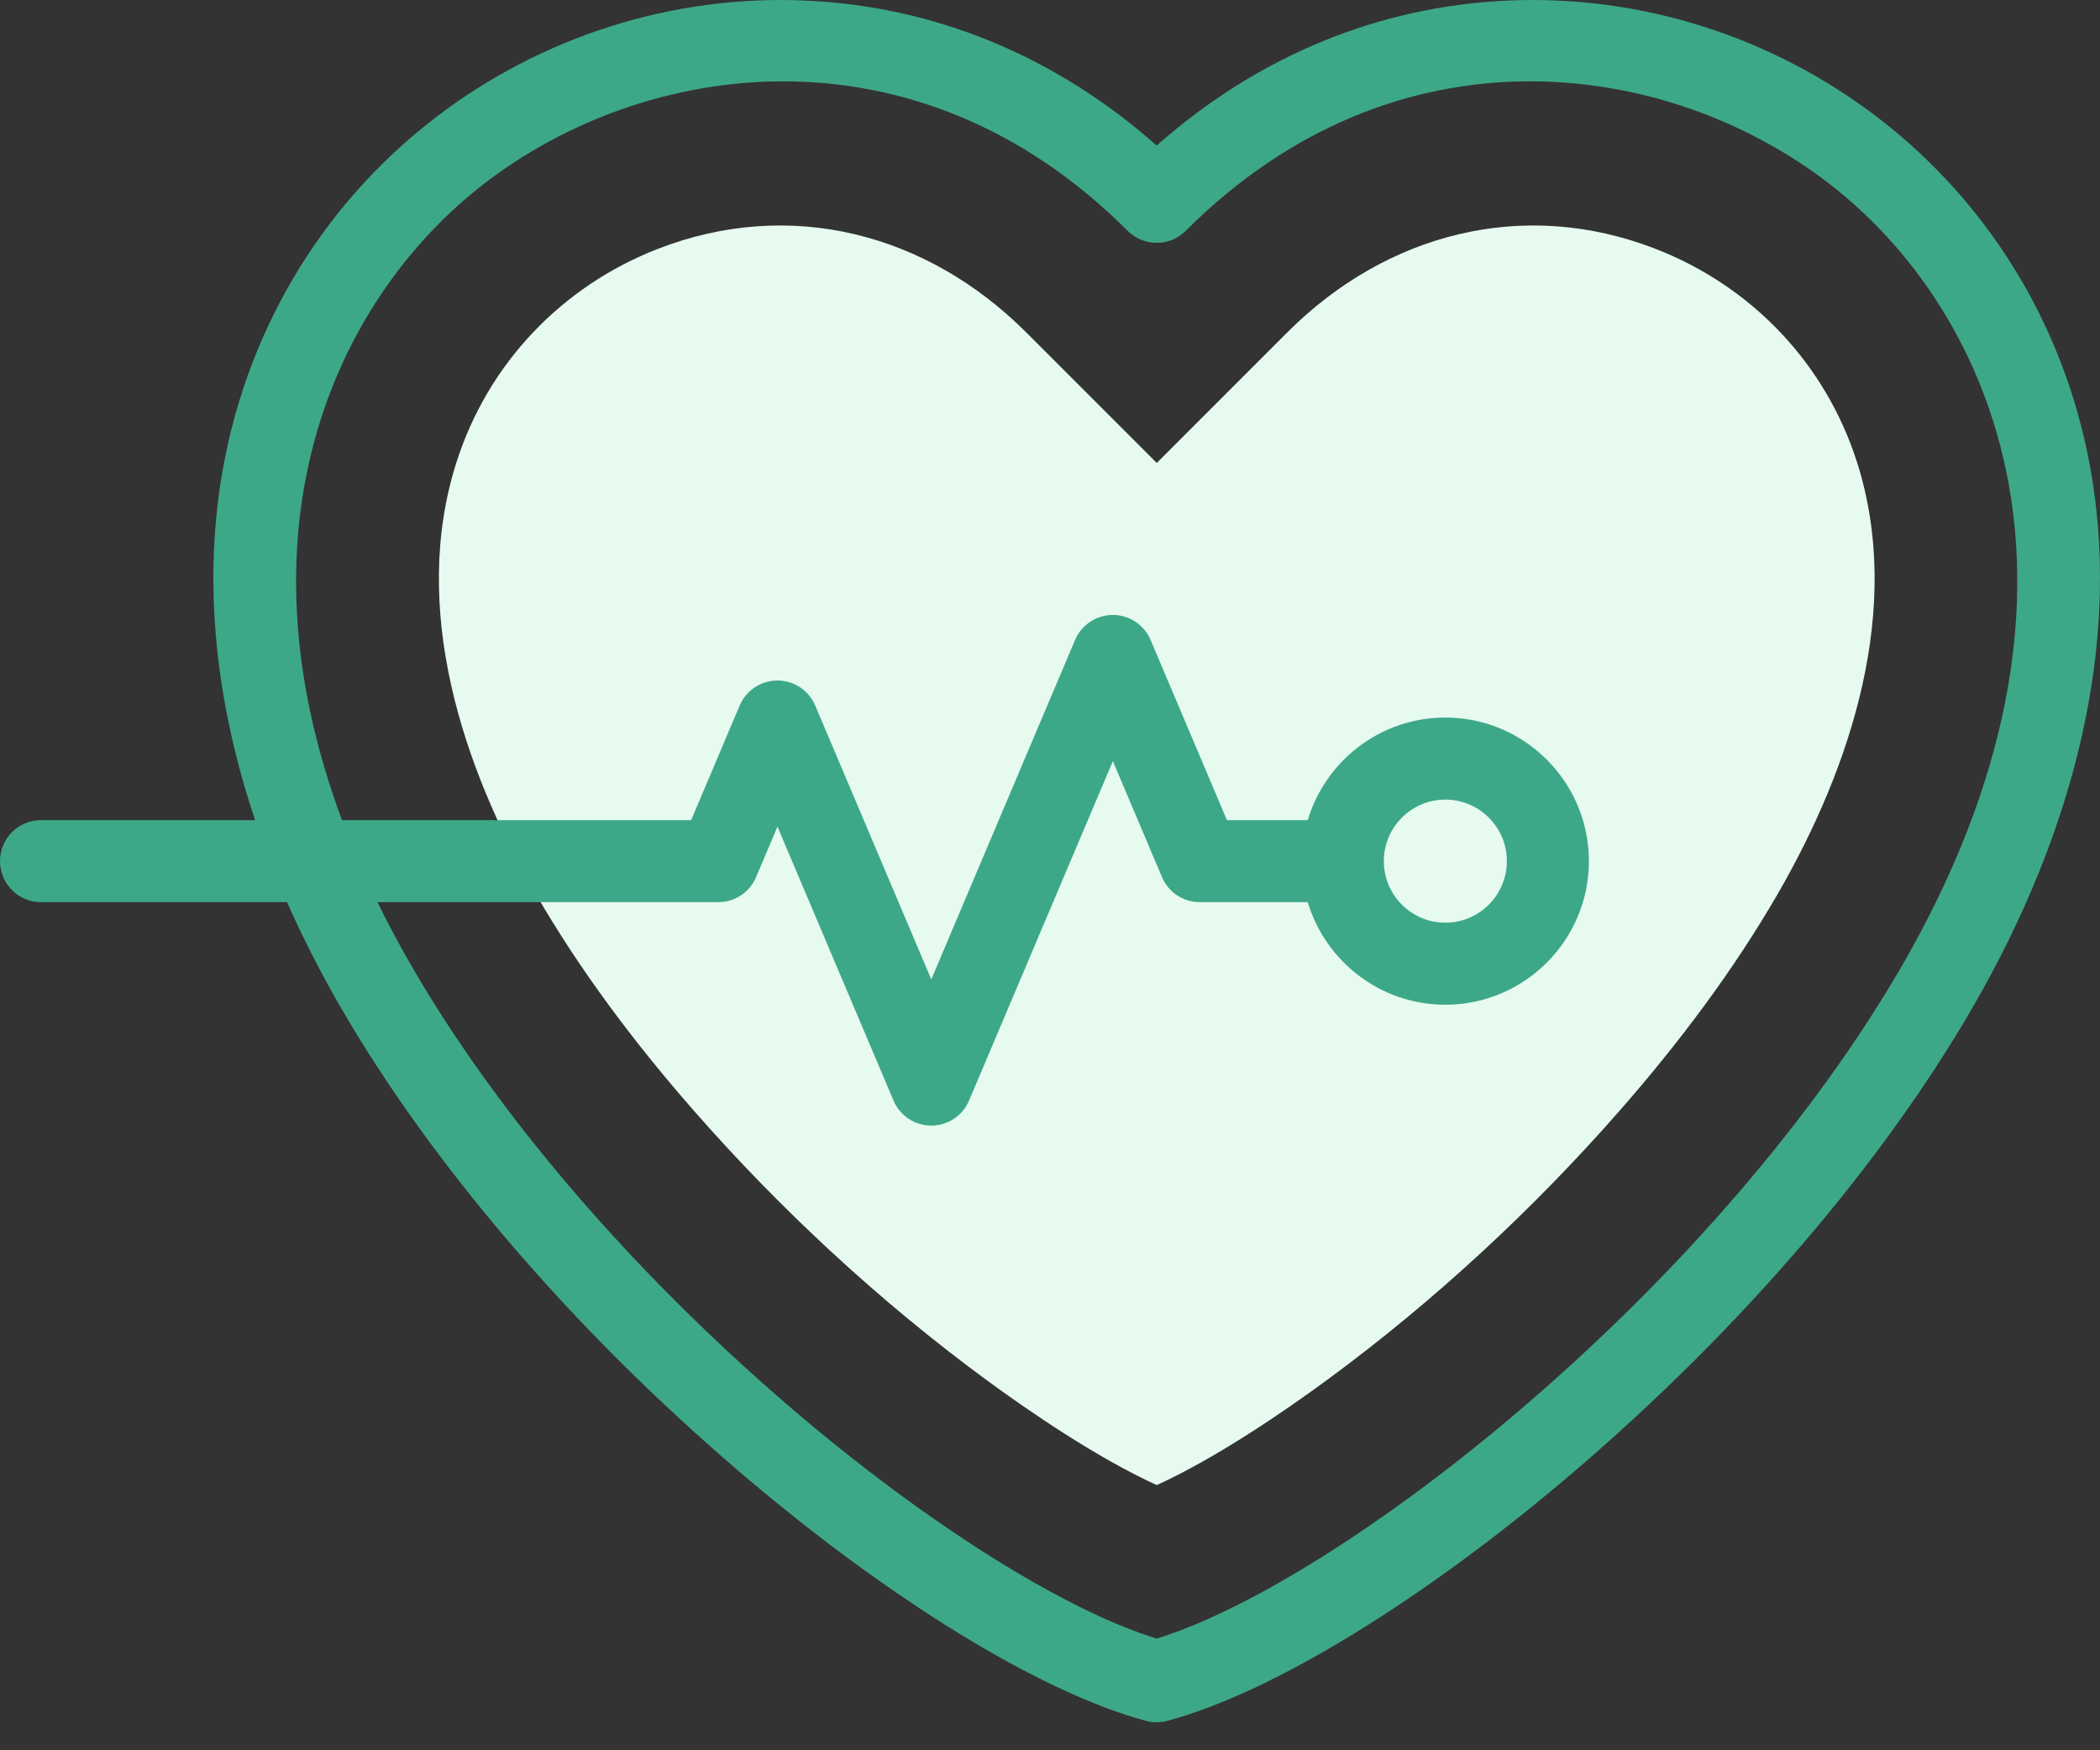 <svg width="60" height="50" viewBox="0 0 60 50" fill="none" xmlns="http://www.w3.org/2000/svg">
<rect x="0" y="0" width="60" height="50" fill="#333333" stroke="none"/>
<path fill-rule="evenodd" clip-rule="evenodd" d="M33.05 42.425C34.762 41.642 36.696 40.319 37.95 39.396C40.959 37.183 43.809 34.544 46.27 31.735C47.951 29.817 49.521 27.737 50.798 25.526C52.895 21.894 54.388 17.357 53.055 13.195C52.154 10.382 50.047 8.174 47.297 7.107C43.521 5.642 39.61 6.665 36.779 9.496L33.05 13.225L29.321 9.496C26.49 6.665 22.579 5.642 18.802 7.107C16.053 8.174 13.946 10.382 13.045 13.195C11.712 17.357 13.205 21.894 15.302 25.526C16.578 27.737 18.149 29.818 19.83 31.735C22.29 34.544 25.14 37.183 28.149 39.396C29.404 40.319 31.337 41.642 33.05 42.425Z" fill="#E6FAF0"/>
<path d="M59.785 13.73C59.127 9.572 56.952 5.891 53.661 3.365C50.633 1.042 46.883 -0.147 43.111 0.015C39.393 0.174 35.937 1.602 33.048 4.158C30.16 1.602 26.703 0.174 22.986 0.015C19.208 -0.147 15.463 1.042 12.435 3.365C9.144 5.891 6.97 9.572 6.312 13.73C5.827 16.796 6.164 20.081 7.289 23.428H1.172C0.525 23.428 0 23.953 0 24.6C0 25.247 0.525 25.772 1.172 25.772H8.201C8.64 26.763 9.146 27.757 9.718 28.749C12.316 33.248 16.354 37.958 21.088 42.01C25.376 45.681 29.733 48.353 32.745 49.16C32.844 49.187 32.946 49.2 33.048 49.2C33.15 49.2 33.252 49.187 33.351 49.16C36.362 48.353 40.72 45.681 45.008 42.01C49.742 37.958 53.78 33.248 56.378 28.749C59.347 23.605 60.525 18.412 59.785 13.73ZM54.348 27.577C51.88 31.852 48.021 36.346 43.483 40.23C39.658 43.505 35.702 45.994 33.048 46.809C30.394 45.994 26.438 43.505 22.613 40.23C18.075 36.346 14.216 31.852 11.748 27.577C11.396 26.966 11.075 26.365 10.785 25.772H20.523C20.994 25.772 21.419 25.491 21.602 25.057L22.213 23.615L25.529 31.44C25.712 31.873 26.137 32.155 26.608 32.155C27.078 32.155 27.503 31.874 27.687 31.44L31.796 21.743L33.2 25.057C33.383 25.49 33.808 25.772 34.279 25.772H37.364C37.87 27.464 39.441 28.702 41.295 28.702C43.557 28.702 45.397 26.862 45.397 24.6C45.397 22.338 43.557 20.498 41.295 20.498C39.441 20.498 37.87 21.735 37.364 23.428H35.055L32.875 18.282C32.691 17.849 32.266 17.567 31.796 17.567C31.325 17.567 30.9 17.849 30.716 18.282L26.608 27.979L23.292 20.154C23.109 19.721 22.684 19.44 22.213 19.44C21.743 19.44 21.318 19.721 21.134 20.154L19.747 23.428H9.772C6.578 14.877 9.709 8.412 13.862 5.225C16.142 3.475 19.172 2.324 22.378 2.324C25.68 2.324 29.171 3.546 32.219 6.595C32.677 7.052 33.419 7.052 33.877 6.595C39.886 0.586 47.605 1.672 52.234 5.225C57.035 8.909 60.47 16.973 54.348 27.577ZM39.538 24.6C39.538 23.631 40.326 22.842 41.295 22.842C42.265 22.842 43.053 23.631 43.053 24.6C43.053 25.57 42.265 26.358 41.295 26.358C40.326 26.358 39.538 25.569 39.538 24.6Z" fill="#3DA888"/>
</svg>
